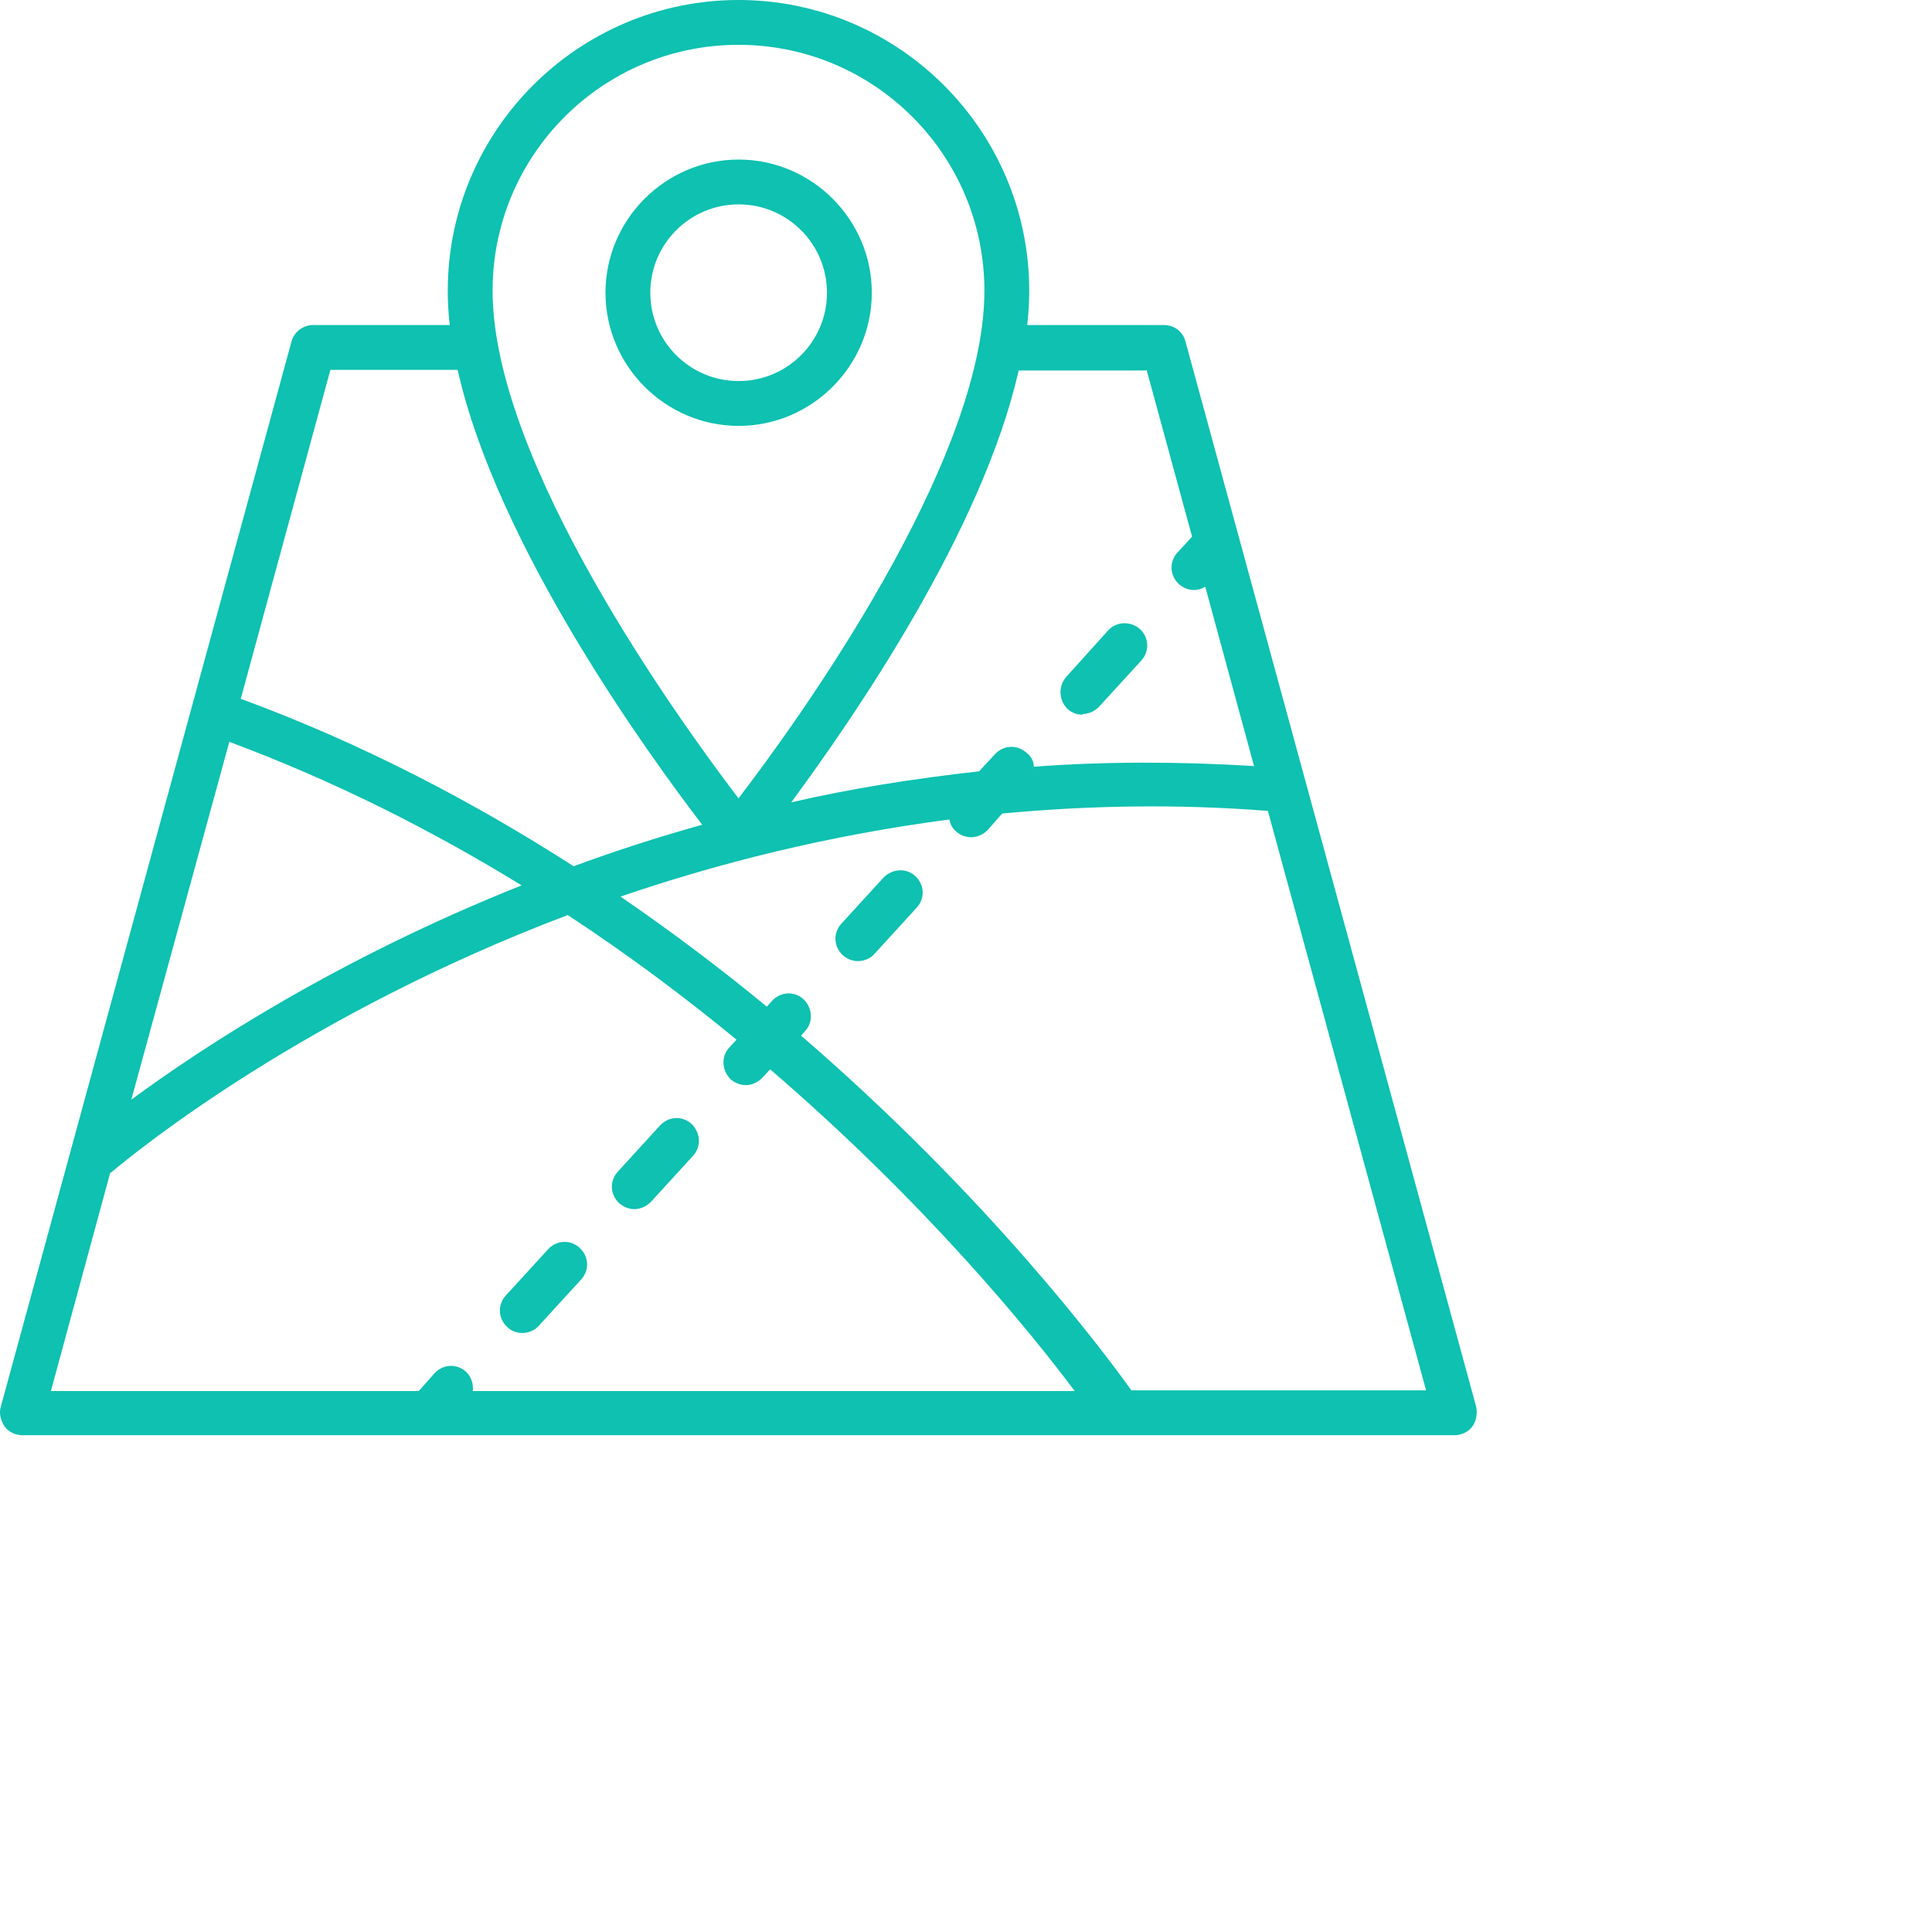 <svg width="70" height="70" viewBox="0 0 70 70" fill="none" xmlns="http://www.w3.org/2000/svg">
<path d="M53.486 50.973L42.952 12.373C42.856 12.015 42.546 11.776 42.164 11.776H37.219C37.267 11.346 37.291 10.94 37.291 10.534C37.291 4.729 32.561 0 26.757 0C20.952 0 16.223 4.729 16.223 10.534C16.223 10.94 16.247 11.37 16.295 11.776H11.35C10.992 11.776 10.658 12.015 10.562 12.373L0.028 50.973C-0.044 51.212 0.028 51.475 0.171 51.69C0.315 51.881 0.554 52 0.816 52H52.698C52.96 52 53.199 51.881 53.342 51.69C53.486 51.499 53.533 51.236 53.486 50.973ZM41.543 13.4L43.191 19.443L42.665 20.017C42.355 20.351 42.379 20.852 42.713 21.163C42.88 21.306 43.071 21.378 43.262 21.378C43.406 21.378 43.549 21.33 43.669 21.259L45.436 27.756C42.689 27.588 40.014 27.588 37.458 27.779C37.458 27.588 37.362 27.397 37.195 27.278C36.861 26.968 36.359 26.991 36.049 27.326L35.475 27.947C33.111 28.21 30.841 28.568 28.668 29.07C30.961 25.964 35.595 19.228 36.908 13.424H41.519L41.543 13.4ZM26.757 1.624C31.677 1.624 35.667 5.613 35.667 10.534C35.667 16.768 28.883 26.155 26.757 28.926C24.631 26.131 17.847 16.768 17.847 10.534C17.847 5.613 21.836 1.624 26.757 1.624ZM11.971 13.4H16.581C18.014 19.778 23.485 27.326 25.443 29.882C23.819 30.336 22.266 30.837 20.785 31.386C17.178 29.069 13.142 26.943 8.723 25.319L11.971 13.4ZM8.293 26.872C12.138 28.305 15.674 30.097 18.898 32.079C12.186 34.754 7.29 37.979 4.758 39.842L8.317 26.848L8.293 26.872ZM4.041 42.469C5.092 41.586 11.111 36.737 20.57 33.154C22.792 34.611 24.822 36.139 26.685 37.668L26.423 37.955C26.112 38.289 26.16 38.791 26.47 39.102C26.637 39.245 26.829 39.317 27.02 39.317C27.235 39.317 27.45 39.221 27.617 39.054L27.904 38.744C33.517 43.569 37.315 48.226 38.939 50.4H17.131C17.155 50.137 17.083 49.898 16.892 49.707C16.557 49.397 16.056 49.42 15.745 49.755L15.172 50.4H1.844L3.993 42.493L4.041 42.469ZM40.993 50.376C39.966 48.943 35.81 43.377 29.026 37.525L29.169 37.358C29.48 37.024 29.432 36.522 29.122 36.212C28.787 35.901 28.285 35.925 27.975 36.259L27.784 36.474C26.16 35.136 24.368 33.775 22.481 32.485C26.04 31.267 30.029 30.264 34.401 29.691C34.425 29.858 34.496 30.001 34.639 30.12C34.783 30.264 34.998 30.335 35.189 30.335C35.404 30.335 35.619 30.24 35.786 30.073L36.311 29.475C39.369 29.189 42.57 29.117 45.938 29.38L51.67 50.376H41.017H40.993Z" fill="#0EC1B0"/>
<path d="M31.587 10.606C31.587 7.954 29.414 5.781 26.762 5.781C24.111 5.781 21.938 7.954 21.938 10.606C21.938 13.257 24.111 15.431 26.762 15.431C29.414 15.431 31.587 13.257 31.587 10.606ZM23.562 10.606C23.562 8.838 24.995 7.405 26.762 7.405C28.53 7.405 29.963 8.838 29.963 10.606C29.963 12.373 28.53 13.806 26.762 13.806C24.995 13.806 23.562 12.373 23.562 10.606Z" fill="#0EC1B0"/>
<path d="M22.986 43.809C23.201 43.809 23.416 43.714 23.583 43.547L25.112 41.874C25.422 41.54 25.374 41.038 25.064 40.728C24.73 40.417 24.228 40.441 23.917 40.775L22.389 42.447C22.078 42.782 22.102 43.284 22.436 43.594C22.604 43.738 22.795 43.809 22.986 43.809Z" fill="#0EC1B0"/>
<path d="M39.222 25.871C39.437 25.871 39.652 25.776 39.819 25.608L41.348 23.936C41.658 23.602 41.635 23.1 41.3 22.789C40.966 22.503 40.464 22.503 40.154 22.837L38.625 24.533C38.338 24.867 38.362 25.37 38.672 25.68C38.816 25.823 39.031 25.895 39.222 25.895V25.871Z" fill="#0EC1B0"/>
<path d="M18.927 48.297C19.142 48.297 19.381 48.201 19.524 48.033L21.053 46.361C21.364 46.027 21.34 45.526 21.005 45.215C20.671 44.904 20.169 44.928 19.859 45.263L18.33 46.935C18.02 47.269 18.043 47.771 18.378 48.081C18.521 48.225 18.736 48.297 18.927 48.297Z" fill="#0EC1B0"/>
<path d="M32.017 31.79L30.488 33.463C30.178 33.797 30.202 34.299 30.536 34.609C30.703 34.752 30.894 34.824 31.085 34.824C31.3 34.824 31.539 34.729 31.683 34.561L33.211 32.889C33.522 32.554 33.498 32.053 33.163 31.742C32.829 31.432 32.328 31.48 32.017 31.79Z" fill="#0EC1B0"/>
</svg>
